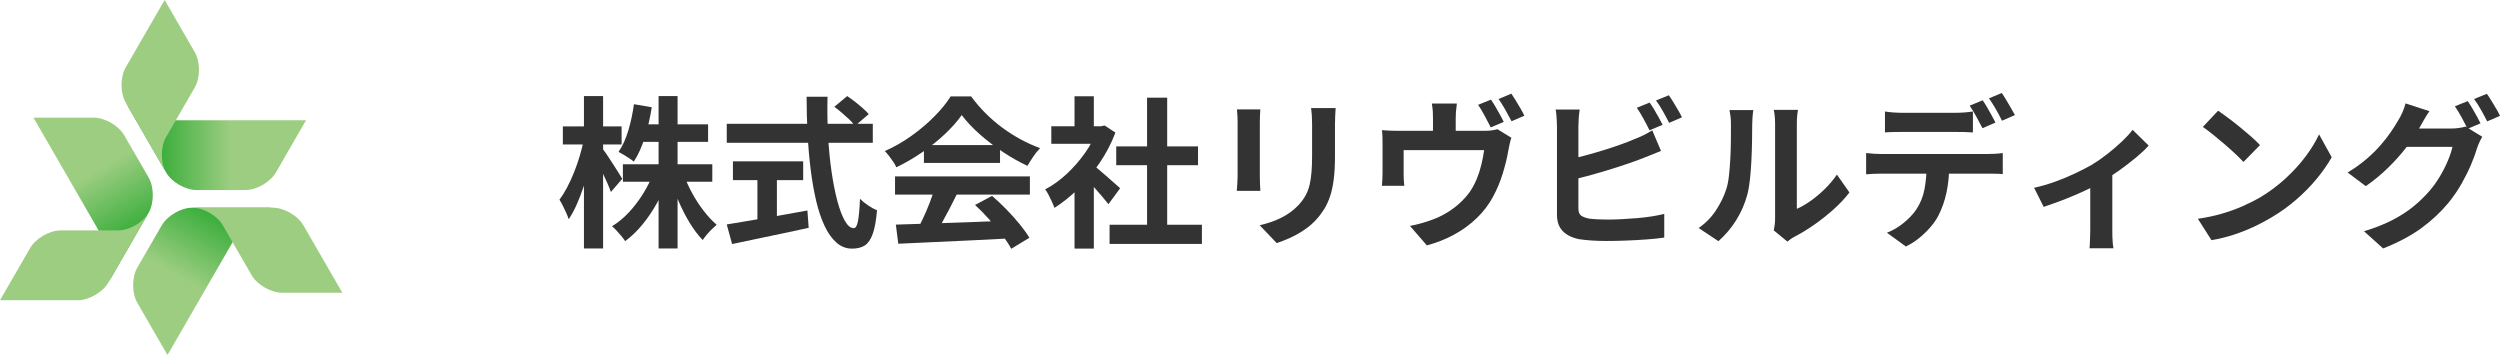 <?xml version="1.0" encoding="UTF-8"?>
<svg id="_レイヤー_2" data-name="レイヤー 2" xmlns="http://www.w3.org/2000/svg" xmlns:xlink="http://www.w3.org/1999/xlink" viewBox="0 0 284.321 40.376">
  <defs>
    <linearGradient id="linear-gradient" x1="-329.4" y1="-3489.977" x2="-363.934" y2="-3489.977" gradientTransform="translate(197.138 1737.55) scale(.493)" gradientUnits="userSpaceOnUse">
      <stop offset=".5" stop-color="#9ccd81"/>
      <stop offset="1" stop-color="#34ac37"/>
    </linearGradient>
    <linearGradient id="linear-gradient-2" x1="-5629.174" y1="8007.553" x2="-5663.712" y2="8007.553" gradientTransform="translate(2047.766 4416.83) rotate(120.007) scale(.493)" xlink:href="#linear-gradient"/>
    <linearGradient id="linear-gradient-3" x1="7012.622" y1="6874.232" x2="6978.088" y2="6874.232" gradientTransform="translate(-1199.759 4701.216) rotate(-120.007) scale(.493)" xlink:href="#linear-gradient"/>
  </defs>
  <g id="_レイヤー_1-2" data-name="レイヤー 1">
    <g>
      <path d="M34.803,13.675h-17.03c-1.271,0-2.835-.902-3.472-2.004l4.585,7.938c.634,1.105,2.202,2.005,3.473,2.005h5.549c1.271,0,2.833-.901,3.474-2.005l3.422-5.934Z" style="fill: url(#linear-gradient);"/>
      <path d="M19.049,40.376l8.514-14.749c.637-1.104,2.199-2.006,3.472-2.006h-9.165c-1.274,0-2.836.902-3.474,2.006l-2.778,4.806c-.632,1.1-.632,2.906,0,4.007l3.43,5.936Z" style="fill: url(#linear-gradient-2);"/>
      <path d="M18.886,15.598l3.265-5.655c.638-1.103.638-2.908,0-4.011l-3.425-5.931-4.426,7.661c-.64,1.102-.64,2.908,0,4.011l4.585,7.938c-.638-1.103-.637-2.907,0-4.011Z" style="fill: #9ccd81;"/>
      <path d="M3.808,13.38l8.513,14.748c.636,1.103.636,2.908,0,4.011l4.584-7.939c.632-1.103.632-2.907,0-4.01l-2.778-4.806c-.635-1.101-2.198-2.003-3.47-2.003H3.808Z" style="fill: url(#linear-gradient-3);"/>
      <path d="M13.432,26.204h-6.532c-1.272.001-2.838.903-3.473,2.006l-3.426,5.932h8.848c1.271.001,2.834-.901,3.472-2.005l4.584-7.939c-.639,1.103-2.201,2.006-3.473,2.005Z" style="fill: #9ccd81;"/>
      <path d="M25.341,25.627l3.27,5.656c.633,1.103,2.196,2.005,3.469,2.006h6.851l-4.425-7.662c-.634-1.104-2.196-2.006-3.471-2.006h-9.165c1.271,0,2.836.902,3.471,2.006Z" style="fill: #9ccd81;"/>
    </g>
    <g>
      <path d="M66.393,15.891l1.181.479c-.124.763-.283,1.547-.48,2.353-.197.806-.422,1.594-.674,2.363s-.526,1.485-.821,2.15c-.295.665-.603,1.23-.923,1.698-.062-.209-.154-.449-.277-.72-.123-.271-.252-.541-.387-.812-.136-.271-.265-.504-.388-.701.295-.381.584-.84.867-1.375s.547-1.11.794-1.726c.246-.615.464-1.243.655-1.882.19-.64.341-1.249.452-1.827ZM64.012,14.378h6.681v2.049h-6.681v-2.049ZM66.411,10.926h2.178v17.33h-2.178V10.926ZM68.478,16.832c.111.136.273.363.489.683s.446.67.692,1.052c.246.382.474.738.683,1.07.209.333.351.566.425.702l-1.292,1.495c-.099-.283-.231-.615-.397-.997-.166-.381-.348-.775-.544-1.181-.197-.406-.385-.787-.563-1.144s-.335-.652-.471-.886l.979-.794ZM74.292,19.712l1.716.517c-.345.972-.766,1.91-1.264,2.814-.498.904-1.055,1.732-1.67,2.482s-1.273,1.384-1.975,1.901c-.111-.172-.255-.366-.434-.582-.179-.215-.36-.421-.544-.618-.185-.197-.357-.363-.517-.498.677-.406,1.313-.929,1.91-1.569s1.135-1.344,1.615-2.113c.479-.769.867-1.547,1.163-2.334ZM72.095,11.849l2.03.351c-.185,1.181-.449,2.323-.793,3.423-.345,1.102-.763,2.021-1.255,2.759-.123-.111-.292-.237-.507-.378-.215-.141-.431-.277-.646-.406-.215-.129-.409-.237-.582-.323.455-.652.828-1.464,1.117-2.436.289-.972.501-1.968.637-2.99ZM70.84,18.678h10.169v1.993h-10.169v-1.993ZM72.741,14.138h7.789v1.993h-7.789v-1.993ZM74.9,10.926h2.16v17.33h-2.16V10.926ZM77.743,19.804c.258.726.584,1.449.978,2.168.394.72.833,1.394,1.32,2.021.486.627.975,1.15,1.467,1.569-.16.135-.341.301-.544.498s-.397.406-.582.627c-.185.222-.338.425-.461.609-.517-.529-1.006-1.172-1.467-1.929-.461-.757-.883-1.575-1.264-2.455-.381-.88-.708-1.763-.978-2.648l1.532-.461Z" style="fill: #333;"/>
      <path d="M82.652,14.082h16.61v2.16h-16.61v-2.16ZM82.652,25.525c.738-.123,1.608-.268,2.611-.434s2.067-.348,3.193-.544,2.249-.4,3.368-.609l.148,1.975c-1.009.221-2.03.44-3.064.655-1.034.215-2.03.424-2.99.627-.96.203-1.846.39-2.658.562l-.609-2.233ZM83.354,18.346h7.991v2.141h-7.991v-2.141ZM86.14,19.564h2.215v6.257h-2.215v-6.257ZM91.732,11h2.381c-.037,1.526-.016,3.015.064,4.466.08,1.452.212,2.812.397,4.079.185,1.268.406,2.381.665,3.341.258.959.544,1.71.858,2.251.314.542.649.812,1.006.812.209,0,.366-.264.471-.793.104-.529.182-1.378.231-2.547.258.258.569.511.932.757s.698.424,1.006.535c-.099,1.169-.261,2.07-.489,2.704-.228.634-.529,1.07-.904,1.311-.375.24-.858.36-1.449.36-.664,0-1.255-.228-1.771-.683s-.966-1.085-1.347-1.892c-.382-.806-.702-1.756-.96-2.852-.258-1.095-.468-2.285-.627-3.571-.16-1.285-.277-2.63-.351-4.032-.074-1.403-.111-2.817-.111-4.245ZM94.889,12.145l1.458-1.218c.283.185.581.4.895.646.313.246.609.492.886.738s.501.468.674.665l-1.569,1.347c-.148-.222-.354-.458-.618-.71-.265-.252-.548-.508-.849-.766-.302-.258-.594-.492-.876-.701Z" style="fill: #333;"/>
      <path d="M109.376,13.086c-.492.702-1.126,1.418-1.901,2.15-.775.732-1.637,1.424-2.584,2.076-.947.652-1.932,1.225-2.953,1.716-.074-.185-.188-.391-.342-.618s-.313-.449-.479-.665c-.167-.215-.33-.403-.489-.563,1.058-.467,2.073-1.049,3.045-1.744.972-.695,1.842-1.434,2.611-2.215.769-.781,1.381-1.535,1.836-2.261h2.325c.492.677,1.04,1.316,1.643,1.919.603.603,1.243,1.153,1.919,1.651.677.499,1.375.941,2.095,1.329s1.449.717,2.187.987c-.271.271-.529.591-.775.96-.247.369-.468.72-.665,1.052-.923-.431-1.858-.96-2.805-1.587-.948-.627-1.831-1.304-2.648-2.03-.818-.726-1.492-1.446-2.021-2.16ZM101.791,20.062h15.337v2.067h-15.337v-2.067ZM101.883,25.544c1.095-.037,2.365-.077,3.811-.12,1.446-.043,2.965-.095,4.559-.157s3.166-.123,4.716-.185l-.074,2.03c-1.501.086-3.024.163-4.568.23-1.544.067-3.012.135-4.402.203-1.391.067-2.646.126-3.765.175l-.277-2.178ZM106.294,21.409l2.528.683c-.283.578-.582,1.166-.895,1.762-.314.597-.622,1.166-.923,1.708-.302.542-.588,1.021-.858,1.439l-1.938-.646c.246-.455.504-.969.775-1.541.271-.572.52-1.157.748-1.753.228-.597.415-1.147.563-1.652ZM105.076,16.5h8.656v2.03h-8.656v-2.03ZM110.89,23.31l1.938-1.033c.554.479,1.101.997,1.643,1.55.542.553,1.04,1.11,1.495,1.67.455.56.824,1.074,1.107,1.541l-2.067,1.255c-.246-.468-.594-.994-1.042-1.578-.449-.584-.941-1.178-1.477-1.781-.535-.603-1.067-1.144-1.597-1.624Z" style="fill: #333;"/>
      <path d="M124.806,14.359h.425l.387-.092,1.237.812c-.456,1.206-1.052,2.354-1.791,3.442s-1.55,2.07-2.436,2.943c-.886.874-1.79,1.6-2.713,2.178-.062-.197-.157-.434-.286-.711s-.258-.541-.388-.793c-.129-.252-.255-.452-.378-.6.849-.443,1.661-1.024,2.437-1.744.775-.72,1.47-1.514,2.085-2.381.615-.868,1.089-1.756,1.421-2.667v-.388ZM119.564,14.359h6.035v1.993h-6.035v-1.993ZM122.204,10.945h2.196v4.337h-2.196v-4.337ZM122.204,20.652l2.196-2.621v10.243h-2.196v-7.623ZM124.16,18.659c.172.111.409.292.711.544.301.252.624.529.969.831.344.302.658.579.941.831.283.252.486.434.609.544l-1.329,1.809c-.185-.233-.409-.507-.673-.821-.265-.313-.544-.637-.84-.969-.295-.333-.584-.646-.867-.941-.283-.295-.523-.541-.72-.738l1.2-1.089ZM126.19,25.562h10.501v2.178h-10.501v-2.178ZM126.947,16.648h9.302v2.141h-9.302v-2.141ZM130.453,11.111h2.289v15.503h-2.289v-15.503Z" style="fill: #333;"/>
      <path d="M143.335,12.44c-.012.222-.024.44-.037.655-.013.215-.019.471-.019.766v6.238c0,.234.006.505.019.812.012.308.024.572.037.793h-2.676c.012-.172.03-.418.055-.738.024-.32.037-.615.037-.886v-6.22c0-.172-.006-.397-.019-.674s-.031-.526-.055-.748h2.657ZM151.899,12.292c-.013.258-.028.539-.046.84-.019.302-.028.637-.028,1.006v3.654c0,.984-.046,1.845-.138,2.583s-.231,1.384-.416,1.938-.409,1.043-.673,1.467c-.265.424-.569.828-.914,1.209-.406.443-.874.84-1.403,1.19-.529.351-1.061.646-1.596.886s-1.031.434-1.486.582l-1.938-2.03c.923-.209,1.756-.501,2.501-.876.744-.375,1.394-.858,1.947-1.449.32-.356.579-.713.775-1.07.197-.356.348-.753.452-1.19.104-.437.178-.932.222-1.486.043-.553.064-1.187.064-1.901v-3.506c0-.369-.009-.704-.028-1.006-.019-.301-.046-.582-.083-.84h2.787Z" style="fill: #333;"/>
      <path d="M171.887,15.67c-.074.197-.142.443-.203.738s-.111.535-.147.72c-.074.443-.167.886-.277,1.329-.111.443-.234.883-.369,1.32-.136.437-.292.871-.471,1.301-.179.431-.385.861-.618,1.292-.48.898-1.102,1.713-1.864,2.445-.763.732-1.621,1.356-2.575,1.873-.954.517-1.984.923-3.091,1.218l-1.919-2.215c.418-.074.864-.178,1.338-.313.473-.135.901-.277,1.282-.425.504-.185,1.012-.427,1.523-.729.51-.301.993-.655,1.449-1.061.455-.406.861-.855,1.218-1.347.307-.455.569-.944.784-1.467s.391-1.064.526-1.625c.135-.56.24-1.11.314-1.651h-9.154v2.694c0,.209.006.443.019.701.012.259.03.48.055.665h-2.547c.024-.233.043-.489.056-.766.012-.276.018-.538.018-.784v-3.193c0-.209-.003-.471-.009-.784-.006-.314-.027-.582-.064-.803.32.025.625.043.914.056s.612.019.969.019h9.726c.381,0,.689-.019.923-.056.233-.037.437-.08.609-.129l1.587.978ZM165.686,11.775c-.049.394-.083.708-.102.941-.019.234-.028.486-.028.757v2.658h-2.584v-2.658c0-.271-.006-.523-.018-.757-.013-.233-.049-.547-.111-.941h2.842ZM169.562,11.333c.16.221.329.486.508.793.178.308.354.615.526.923.172.308.313.578.424.812l-1.477.627c-.197-.381-.424-.815-.683-1.301-.258-.486-.511-.907-.757-1.264l1.458-.59ZM171.887,10.65c.16.234.332.505.517.812.185.308.366.612.544.914.178.302.317.563.416.784l-1.458.628c-.197-.381-.431-.812-.702-1.292s-.529-.892-.775-1.237l1.458-.609Z" style="fill: #333;"/>
      <path d="M179.657,12.458c-.049.283-.086.609-.111.978-.025.369-.037.683-.037.941v9.32c0,.394.098.665.295.812s.499.265.904.351c.283.037.609.065.979.083.369.019.756.028,1.163.028.48,0,1.012-.015,1.596-.046s1.175-.071,1.772-.12c.597-.049,1.16-.117,1.688-.203.529-.086.984-.178,1.366-.277v2.695c-.578.086-1.249.157-2.011.212-.763.056-1.542.099-2.335.129-.793.03-1.535.046-2.224.046-.603,0-1.172-.018-1.708-.055s-1-.086-1.394-.147c-.8-.16-1.421-.465-1.864-.914-.443-.449-.665-1.067-.665-1.855v-10.059c0-.135-.006-.32-.019-.554-.012-.233-.027-.474-.046-.72s-.046-.461-.083-.646h2.731ZM178.439,18.124c.591-.123,1.218-.273,1.883-.452.664-.178,1.334-.372,2.012-.582.676-.209,1.319-.421,1.928-.637.609-.215,1.154-.427,1.634-.637.332-.123.661-.264.987-.424.326-.16.667-.351,1.024-.572l.997,2.344c-.357.135-.729.286-1.117.452-.388.166-.735.304-1.043.415-.542.209-1.16.431-1.854.665-.695.234-1.418.464-2.169.692-.75.228-1.492.44-2.224.637-.732.197-1.412.369-2.04.517l-.019-2.418ZM187.612,11.665c.16.221.332.486.517.793.185.308.36.615.526.923s.311.579.434.812l-1.495.627c-.185-.381-.409-.815-.674-1.301-.265-.486-.52-.907-.766-1.265l1.458-.59ZM189.79,10.834c.172.234.351.505.535.812.185.308.366.612.544.914.178.302.316.563.415.784l-1.458.628c-.197-.394-.431-.831-.701-1.311s-.535-.892-.793-1.236l1.458-.591Z" style="fill: #333;"/>
      <path d="M193.186,25.931c.812-.565,1.477-1.249,1.993-2.048s.898-1.587,1.145-2.362c.135-.406.236-.907.304-1.504.067-.597.12-1.236.157-1.919.037-.683.059-1.359.065-2.03.006-.67.009-1.289.009-1.855,0-.369-.016-.686-.046-.951-.031-.264-.071-.513-.12-.747h2.713c-.013.024-.028.126-.046.304-.019.179-.037.388-.055.627-.019.24-.028.489-.028.748,0,.542-.006,1.172-.019,1.892-.012.72-.037,1.456-.074,2.206-.037.751-.092,1.461-.166,2.132-.074.671-.172,1.24-.295,1.707-.283,1.046-.705,2.015-1.264,2.907-.56.893-1.233,1.689-2.021,2.39l-2.251-1.495ZM201.73,26.208c.037-.185.071-.396.102-.637.031-.24.046-.482.046-.729v-10.76c0-.418-.022-.781-.065-1.089-.043-.307-.071-.473-.083-.498h2.75c-.012.025-.037.194-.074.507-.037.314-.055.68-.055,1.098v9.652c.504-.221,1.027-.522,1.568-.904.542-.381,1.073-.827,1.597-1.338.523-.51.987-1.061,1.394-1.652l1.421,2.03c-.505.665-1.117,1.316-1.836,1.956-.72.64-1.461,1.225-2.224,1.753-.763.529-1.495.972-2.196,1.329-.197.11-.357.212-.48.304-.123.092-.228.175-.314.249l-1.55-1.273Z" style="fill: #333;"/>
      <path d="M212.232,17.404c.271.037.563.064.877.083.313.019.612.028.895.028h12.088c.197,0,.464-.009.803-.028.338-.019.63-.046.876-.083v2.399c-.221-.025-.492-.04-.812-.046-.32-.006-.609-.009-.868-.009h-12.088c-.271,0-.569.006-.895.019-.326.012-.618.031-.877.055v-2.417ZM214.373,12.68c.295.049.621.086.978.111.357.024.689.037.997.037h6.035c.32,0,.652-.012.997-.037.344-.025.677-.062.997-.111v2.381c-.32-.025-.652-.04-.997-.046-.345-.006-.677-.009-.997-.009h-6.035c-.32,0-.658.003-1.015.009-.357.006-.677.021-.959.046v-2.381ZM221.682,18.696c0,1.193-.105,2.267-.314,3.22-.209.954-.511,1.812-.904,2.575-.209.418-.501.849-.876,1.292-.375.443-.803.861-1.283,1.255-.48.394-.997.726-1.55.997l-2.159-1.568c.652-.246,1.279-.612,1.882-1.098.603-.486,1.089-1,1.458-1.541.467-.702.781-1.483.941-2.344.16-.861.24-1.79.24-2.787h2.565ZM225.483,11.406c.16.221.329.486.508.793.178.308.351.615.517.923s.311.579.434.812l-1.477.646c-.197-.381-.427-.815-.692-1.301-.265-.486-.52-.907-.766-1.264l1.477-.609ZM227.661,10.576c.16.234.333.507.517.821.185.313.366.622.544.923.178.301.323.557.434.766l-1.477.646c-.185-.394-.415-.831-.692-1.31-.277-.48-.539-.892-.785-1.237l1.458-.609Z" style="fill: #333;"/>
      <path d="M231.334,21.354c.8-.172,1.615-.409,2.446-.711.83-.301,1.608-.627,2.334-.978.726-.351,1.335-.667,1.827-.95.603-.369,1.196-.785,1.781-1.246s1.123-.926,1.615-1.393c.492-.468.892-.905,1.2-1.311l1.827,1.79c-.357.406-.828.852-1.412,1.338-.584.486-1.215.972-1.892,1.458-.677.486-1.354.926-2.03,1.319-.418.258-.898.52-1.439.785-.542.265-1.111.523-1.708.775-.597.252-1.193.489-1.79.71-.597.222-1.153.418-1.67.591l-1.089-2.178ZM237.72,20.154l2.51-.48v6.57c0,.209.003.449.009.72.006.271.021.52.046.748.024.228.049.403.074.526h-2.731c.025-.123.04-.298.046-.526.006-.228.015-.477.028-.748.012-.271.018-.51.018-.72v-6.09Z" style="fill: #333;"/>
      <path d="M249.957,24.879c.959-.135,1.864-.326,2.713-.572.849-.246,1.636-.529,2.362-.849.726-.32,1.39-.652,1.993-.997,1.046-.628,2.005-1.341,2.879-2.141s1.636-1.633,2.289-2.501c.652-.867,1.169-1.713,1.55-2.538l1.44,2.603c-.468.824-1.043,1.649-1.726,2.473-.683.824-1.456,1.608-2.316,2.353-.861.745-1.79,1.412-2.787,2.002-.627.381-1.304.741-2.03,1.08-.726.338-1.492.64-2.298.904-.806.265-1.646.471-2.519.618l-1.55-2.436ZM252.263,12.588c.32.221.695.492,1.126.812s.876.667,1.338,1.042c.461.375.895.742,1.301,1.098.406.357.738.677.997.96l-1.882,1.919c-.234-.258-.542-.566-.923-.923-.382-.357-.794-.726-1.237-1.107s-.88-.744-1.31-1.089c-.431-.344-.812-.634-1.145-.867l1.735-1.846Z" style="fill: #333;"/>
      <path d="M276.293,12.643c-.221.32-.437.665-.646,1.034-.209.369-.369.652-.48.849-.418.738-.935,1.504-1.55,2.297-.615.794-1.307,1.563-2.076,2.307-.769.745-1.596,1.424-2.482,2.04l-2.067-1.55c.812-.492,1.525-1.003,2.141-1.532.615-.529,1.15-1.055,1.605-1.578.455-.523.849-1.027,1.181-1.514.332-.486.609-.925.831-1.319.147-.222.305-.52.471-.895s.286-.717.36-1.024l2.713.886ZM282.31,15.559c-.111.172-.221.378-.332.618-.111.24-.203.477-.277.711-.16.542-.388,1.16-.683,1.854-.295.695-.652,1.412-1.07,2.15-.418.738-.911,1.458-1.477,2.159-.874,1.059-1.898,2.018-3.073,2.879-1.175.861-2.63,1.636-4.365,2.326l-2.178-1.957c1.255-.381,2.337-.809,3.248-1.282s1.704-.988,2.381-1.542c.676-.554,1.279-1.138,1.809-1.753.418-.48.809-1.021,1.172-1.625.363-.603.67-1.206.923-1.809.252-.603.427-1.132.526-1.587h-6.219l.849-2.085h5.26c.295,0,.587-.021.876-.065.289-.043.532-.095.729-.157l1.901,1.163ZM280.648,11.499c.16.221.329.486.508.793.178.308.354.615.526.923s.314.579.424.812l-1.476.627c-.185-.381-.409-.815-.674-1.301-.265-.486-.52-.907-.766-1.264l1.458-.59ZM282.827,10.668c.16.221.335.489.526.803.19.314.375.622.554.923.178.302.316.563.415.784l-1.458.627c-.197-.394-.431-.83-.701-1.31-.271-.48-.535-.892-.793-1.237l1.458-.59Z" style="fill: #333;"/>
    </g>
  </g>
</svg>